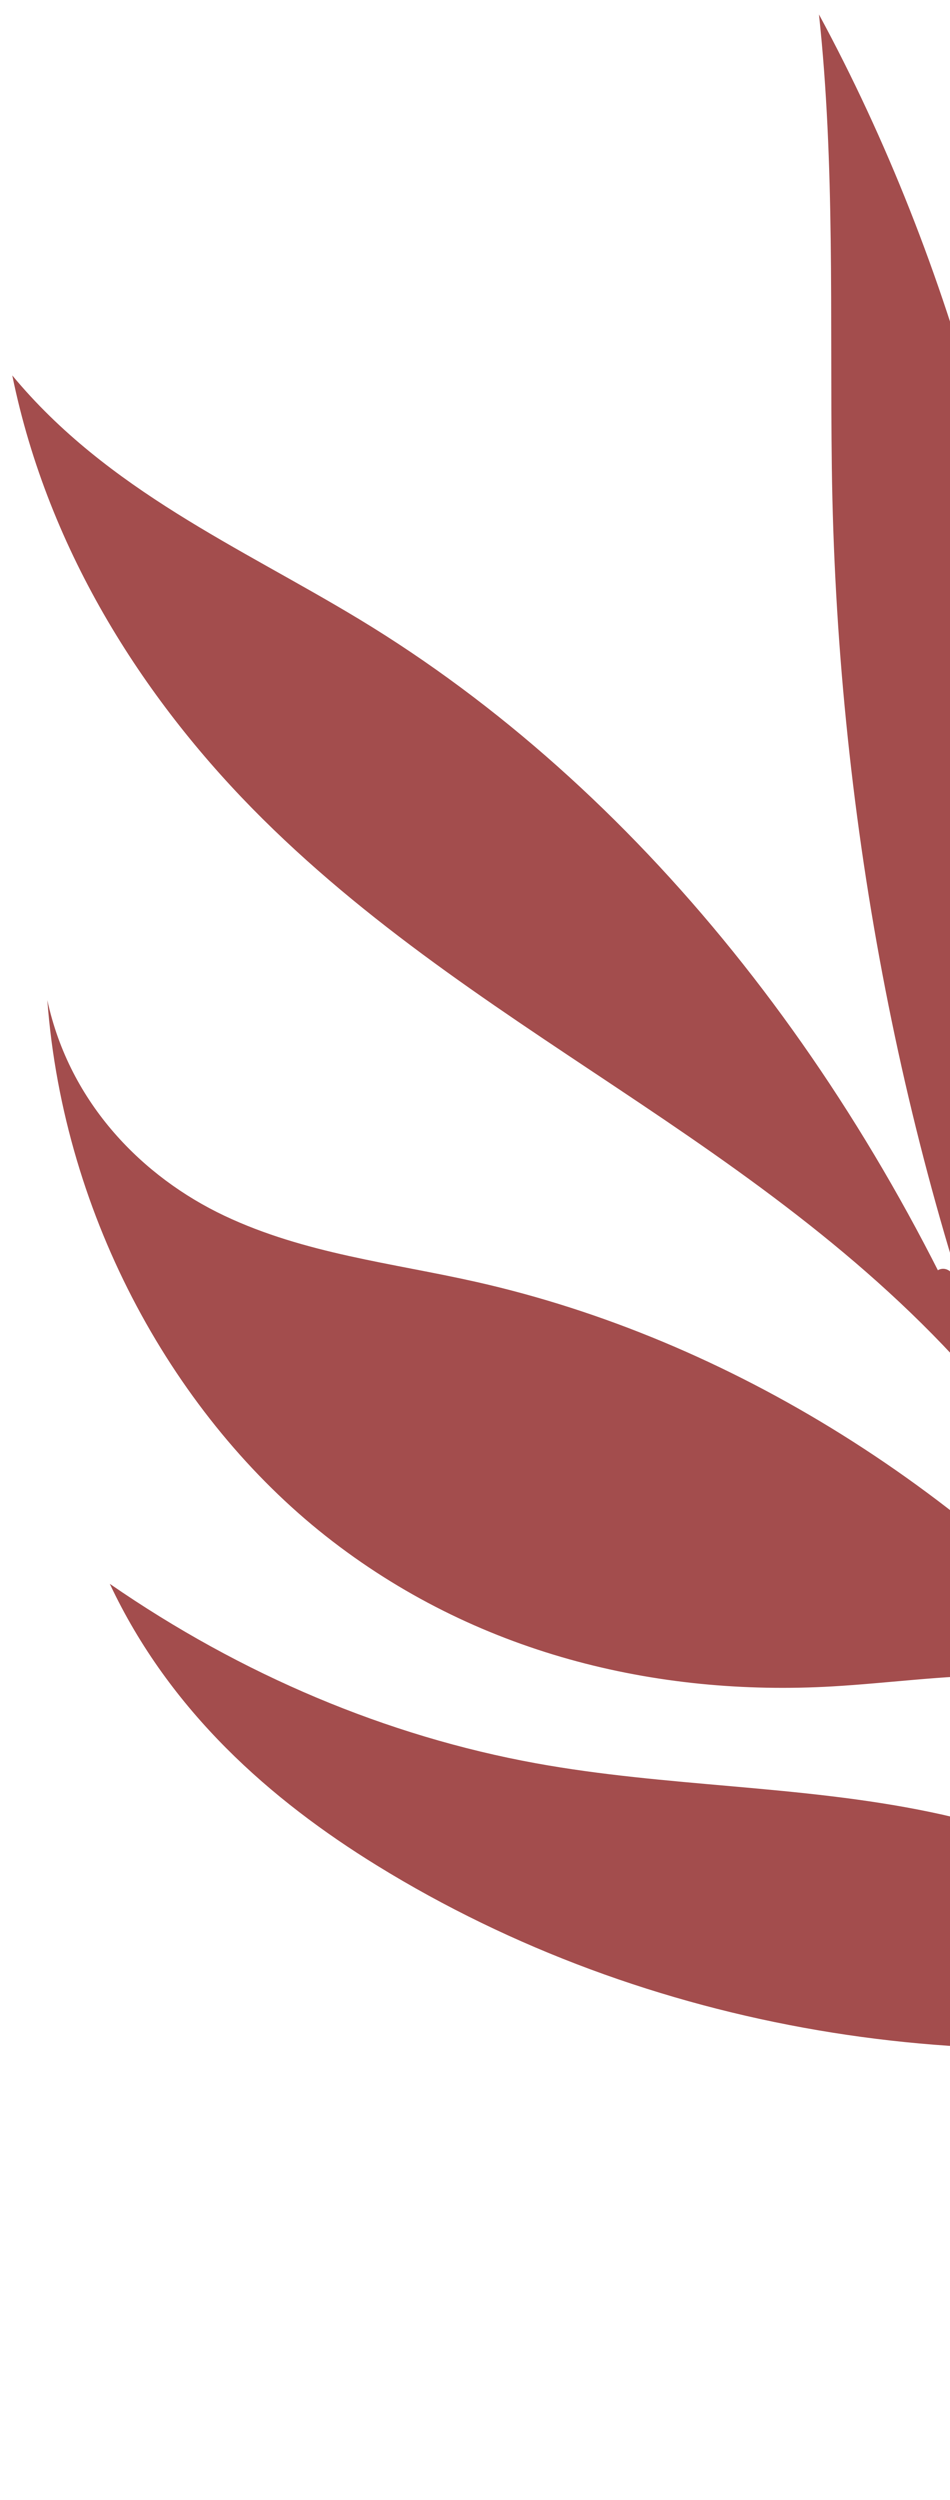 <svg width="65" height="171" viewBox="0 0 65 171" fill="none" xmlns="http://www.w3.org/2000/svg">
<path d="M63.688 87.838C63.688 88.041 63.734 88.245 63.831 88.427C77.459 113.734 88.639 141.087 97.058 169.725C97.219 170.271 97.704 170.551 98.141 170.351C98.578 170.15 98.802 169.547 98.642 168.998C90.176 140.202 78.934 112.698 65.23 87.25C64.97 86.768 64.446 86.639 64.06 86.965C63.818 87.167 63.688 87.5 63.688 87.838Z" fill="#A34D4D"/>
<path d="M87.514 138.52C81.598 129.98 72.559 125.796 63.644 123.944C54.728 122.092 45.614 122.236 36.67 120.609C26.466 118.752 16.536 114.572 7.512 108.335C11.617 117.071 18.532 123.126 25.802 127.608C44.347 139.04 67.09 142.567 87.514 138.52Z" fill="#A34D4D"/>
<path d="M79.177 116.935C72.307 113.225 64.463 114.914 56.987 115.35C44.926 116.054 32.495 113.124 22.287 105.065C12.078 97.005 4.361 83.432 3.238 68.407C4.775 75.527 9.823 80.536 15.34 83.151C20.858 85.766 26.826 86.382 32.632 87.695C49.788 91.573 66.558 101.9 79.177 116.935Z" fill="#A34D4D"/>
<path d="M69.749 99.508C71.039 86.006 72.331 72.419 71.699 58.845C70.741 38.274 65.269 18.059 56.035 0.988C57.134 11.202 56.783 21.636 56.914 31.94C57.212 55.225 61.562 78.588 69.749 99.508Z" fill="#A34D4D"/>
<path d="M68.703 96.788C61.587 87.861 52.726 81.465 43.843 75.503C34.961 69.541 25.874 63.849 17.975 56.017C10.077 48.185 3.334 37.888 0.84 25.679C7.355 33.546 16.437 37.429 24.591 42.363C43.576 53.85 59.075 73.333 68.703 96.788Z" fill="#A34D4D"/>
</svg>
